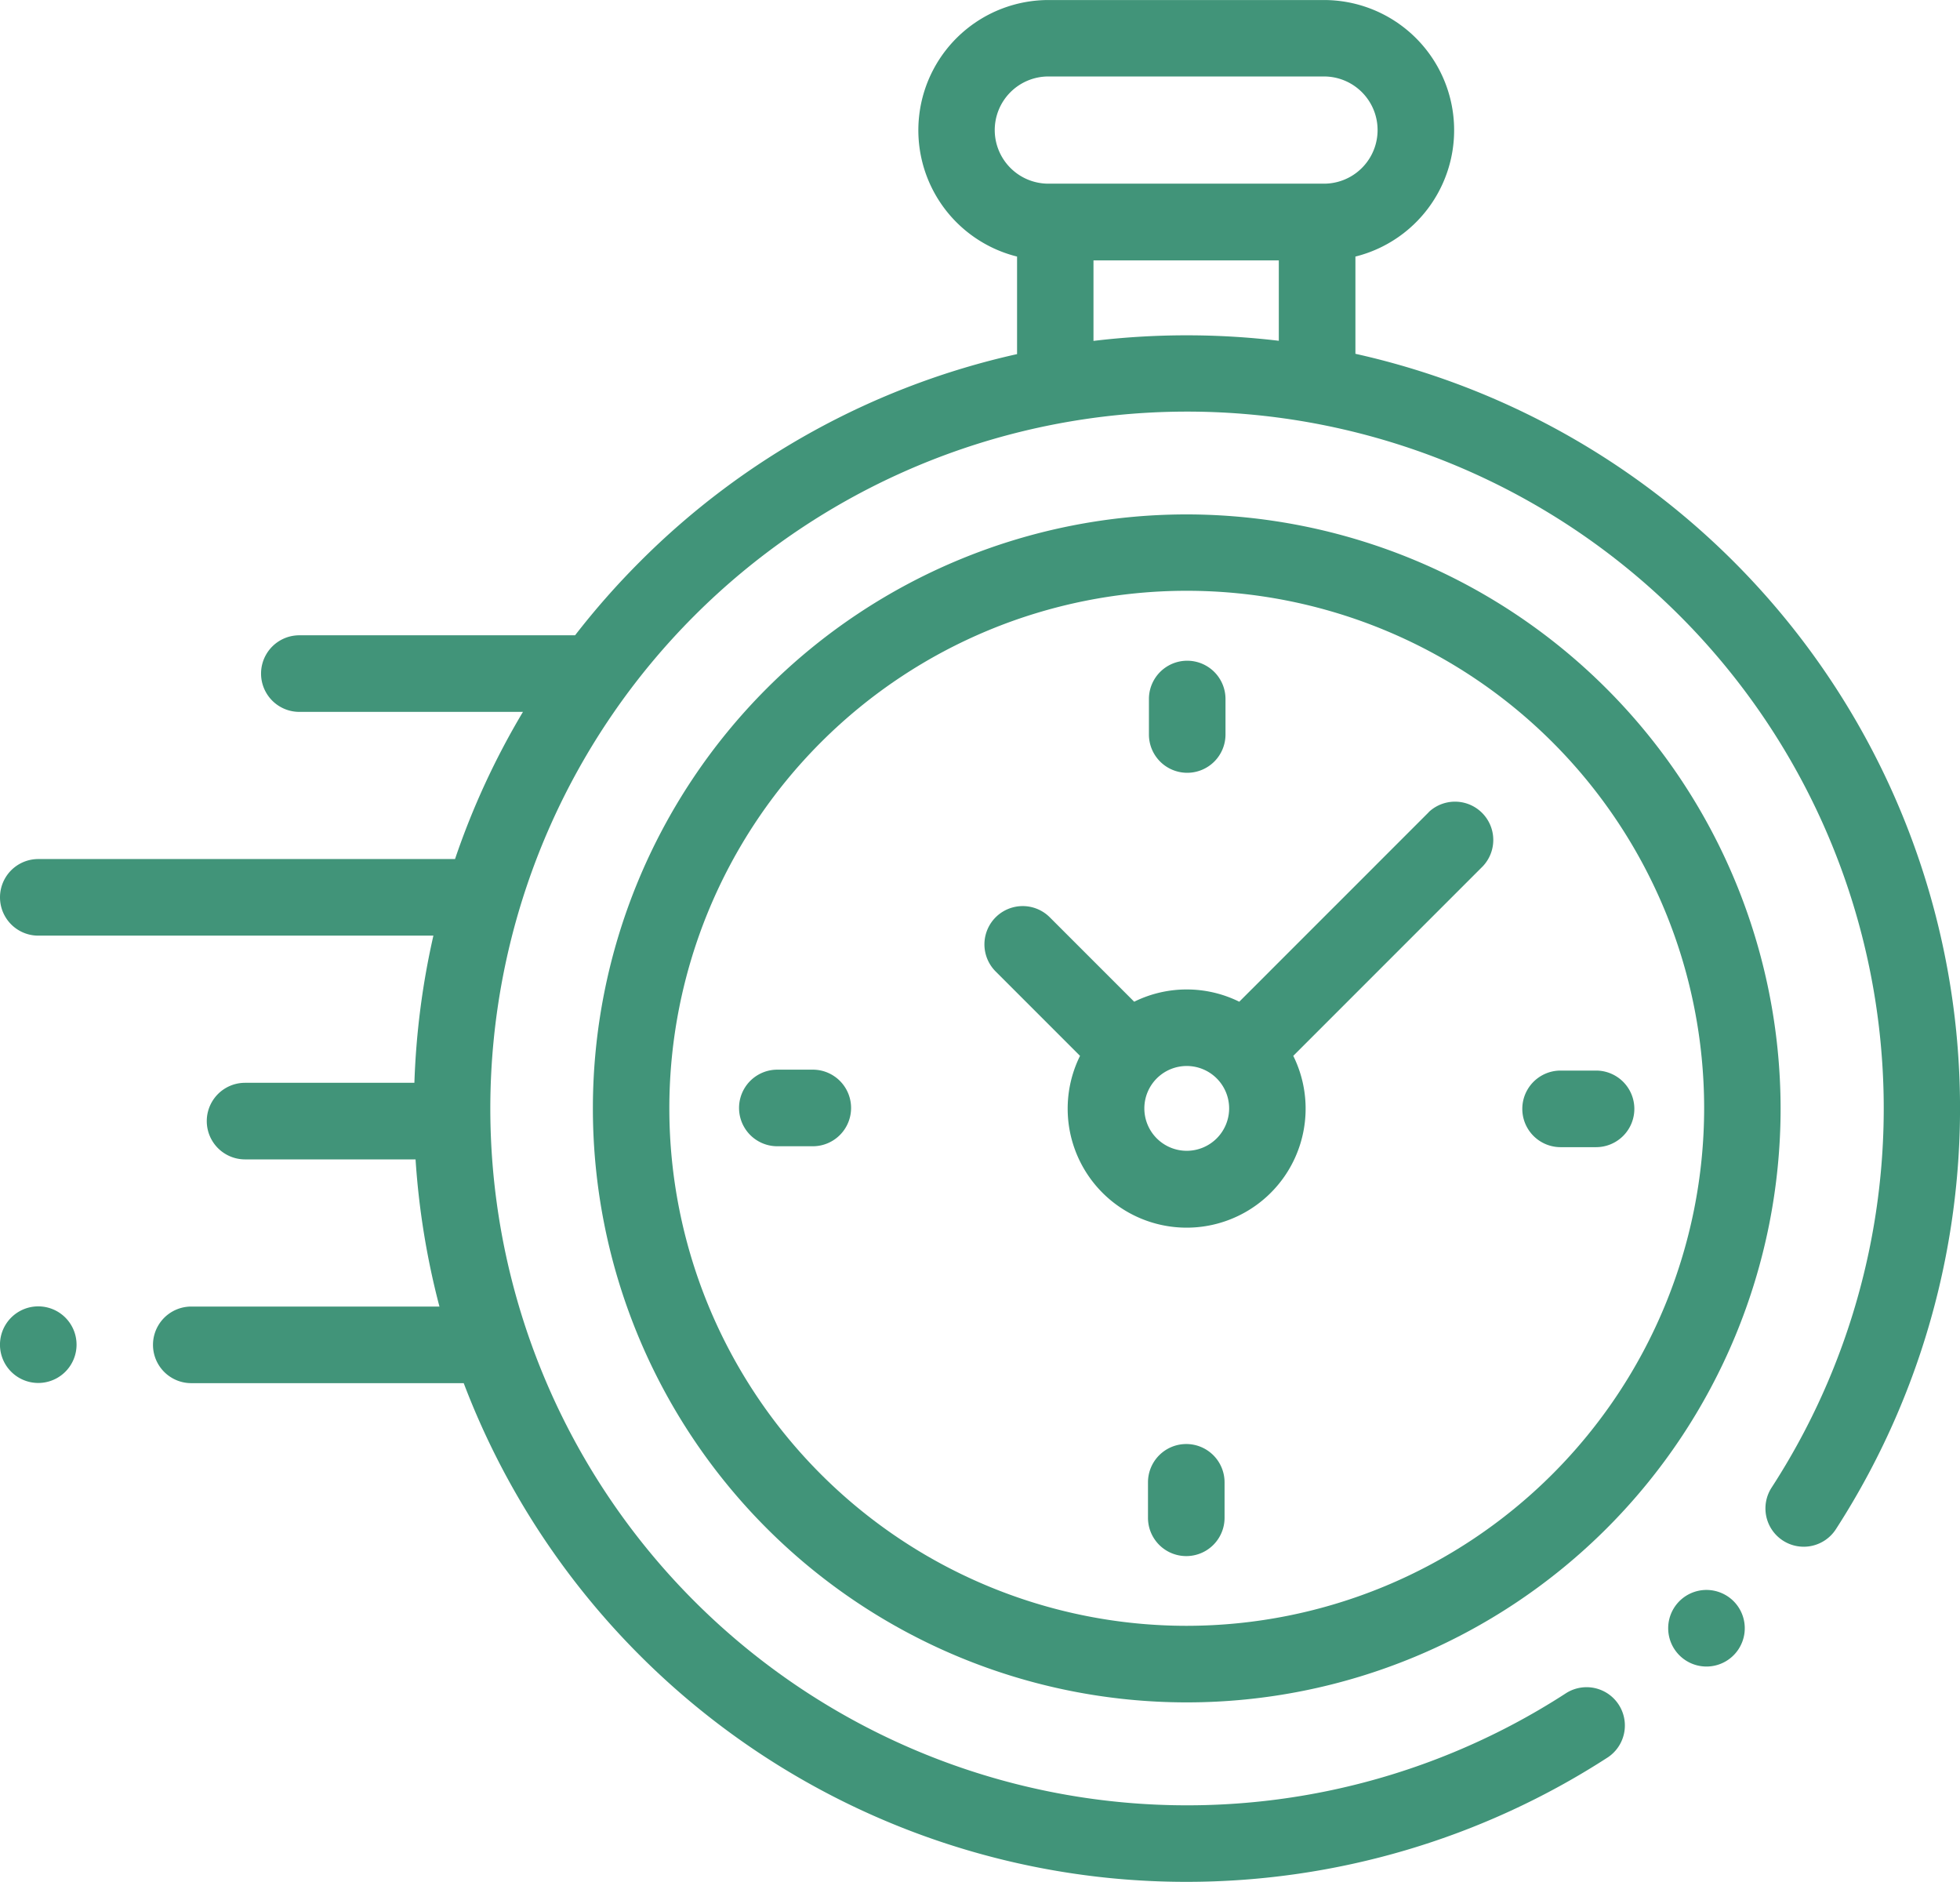 <svg xmlns="http://www.w3.org/2000/svg" width="62.504" height="59.999" viewBox="0 0 62.504 59.999">
  <g id="XMLID_806_" transform="translate(0 -10.262)">
    <g id="XMLID_386_" transform="translate(0 10.262)">
      <path id="XMLID_389_" d="M62.384,43.148a24.64,24.64,0,0,0-19.16-21.606v-3.1a4.151,4.151,0,0,0-1-8.179h-8.79a4.151,4.151,0,0,0-1,8.179v3.11a24.513,24.513,0,0,0-12.022,6.613,24.779,24.779,0,0,0-2.073,2.352c-.031,0-.061,0-.093,0h-8.7a1.221,1.221,0,1,0,0,2.442h7.131a24.473,24.473,0,0,0-2.166,4.692H1.221a1.221,1.221,0,1,0,0,2.442h12.6a24.822,24.822,0,0,0-.606,4.692h-5.4a1.221,1.221,0,0,0,0,2.442h5.437a24.785,24.785,0,0,0,.762,4.692H6.1a1.221,1.221,0,0,0,0,2.442h8.688A24.657,24.657,0,0,0,35.407,70.142q1.21.119,2.42.119a24.719,24.719,0,0,0,13.458-3.977,1.221,1.221,0,0,0-1.332-2.046A22.218,22.218,0,1,1,56.5,57.685a1.221,1.221,0,1,0,2.048,1.33A24.739,24.739,0,0,0,62.384,43.148ZM31.722,14.413A1.711,1.711,0,0,1,33.432,12.7h8.79a1.709,1.709,0,1,1,0,3.418h-8.79A1.711,1.711,0,0,1,31.722,14.413Zm3.149,6.718V18.564h5.91v2.563A24.875,24.875,0,0,0,34.871,21.131Z" transform="translate(0 -10.262)" fill="#419479"/>
      <path id="XMLID_391_" d="M436.991,425.5a1.221,1.221,0,1,0,.863.358A1.228,1.228,0,0,0,436.991,425.5Z" transform="translate(-382.571 -374.808)" fill="#419479"/>
      <path id="XMLID_394_" d="M173.81,144.609a18.938,18.938,0,1,0,18.938,18.938A18.96,18.96,0,0,0,173.81,144.609Zm0,35.435a16.5,16.5,0,1,1,16.5-16.5A16.515,16.515,0,0,1,173.81,180.044Z" transform="translate(-135.965 -128.208)" fill="#419479"/>
      <path id="XMLID_397_" d="M271.224,219.769l-6.047,6.047a3.784,3.784,0,0,0-3.351,0l-2.706-2.706a1.221,1.221,0,0,0-1.727,1.726l2.706,2.706a3.794,3.794,0,1,0,6.8,0l5.869-5.869h0l.177-.177a1.221,1.221,0,0,0-1.726-1.726Zm-7.722,10.8a1.352,1.352,0,1,1,1.352-1.352A1.353,1.353,0,0,1,263.5,230.569Z" transform="translate(-225.657 -193.878)" fill="#419479"/>
      <path id="XMLID_398_" d="M400.007,289.86h-1.131a1.221,1.221,0,1,0,0,2.442h1.131a1.221,1.221,0,1,0,0-2.442Z" transform="translate(-349.109 -255.727)" fill="#419479"/>
      <path id="XMLID_399_" d="M195.434,289.616H194.3a1.221,1.221,0,0,0,0,2.442h1.131a1.221,1.221,0,1,0,0-2.442Z" transform="translate(-169.511 -255.512)" fill="#419479"/>
      <path id="XMLID_400_" d="M301.344,186.392a1.221,1.221,0,0,0,1.221-1.221V184.04a1.221,1.221,0,1,0-2.442,0v1.131A1.221,1.221,0,0,0,301.344,186.392Z" transform="translate(-263.484 -161.753)" fill="#419479"/>
      <path id="XMLID_424_" d="M301.1,387.393a1.221,1.221,0,0,0-1.221,1.221v1.131a1.221,1.221,0,1,0,2.442,0v-1.131A1.221,1.221,0,0,0,301.1,387.393Z" transform="translate(-263.27 -341.353)" fill="#419479"/>
      <path id="XMLID_425_" d="M1.221,351.44a1.221,1.221,0,1,0,.863,2.084,1.221,1.221,0,0,0-.863-2.084Z" transform="translate(0 -309.789)" fill="#419479"/>
    </g>
  </g>
</svg>
